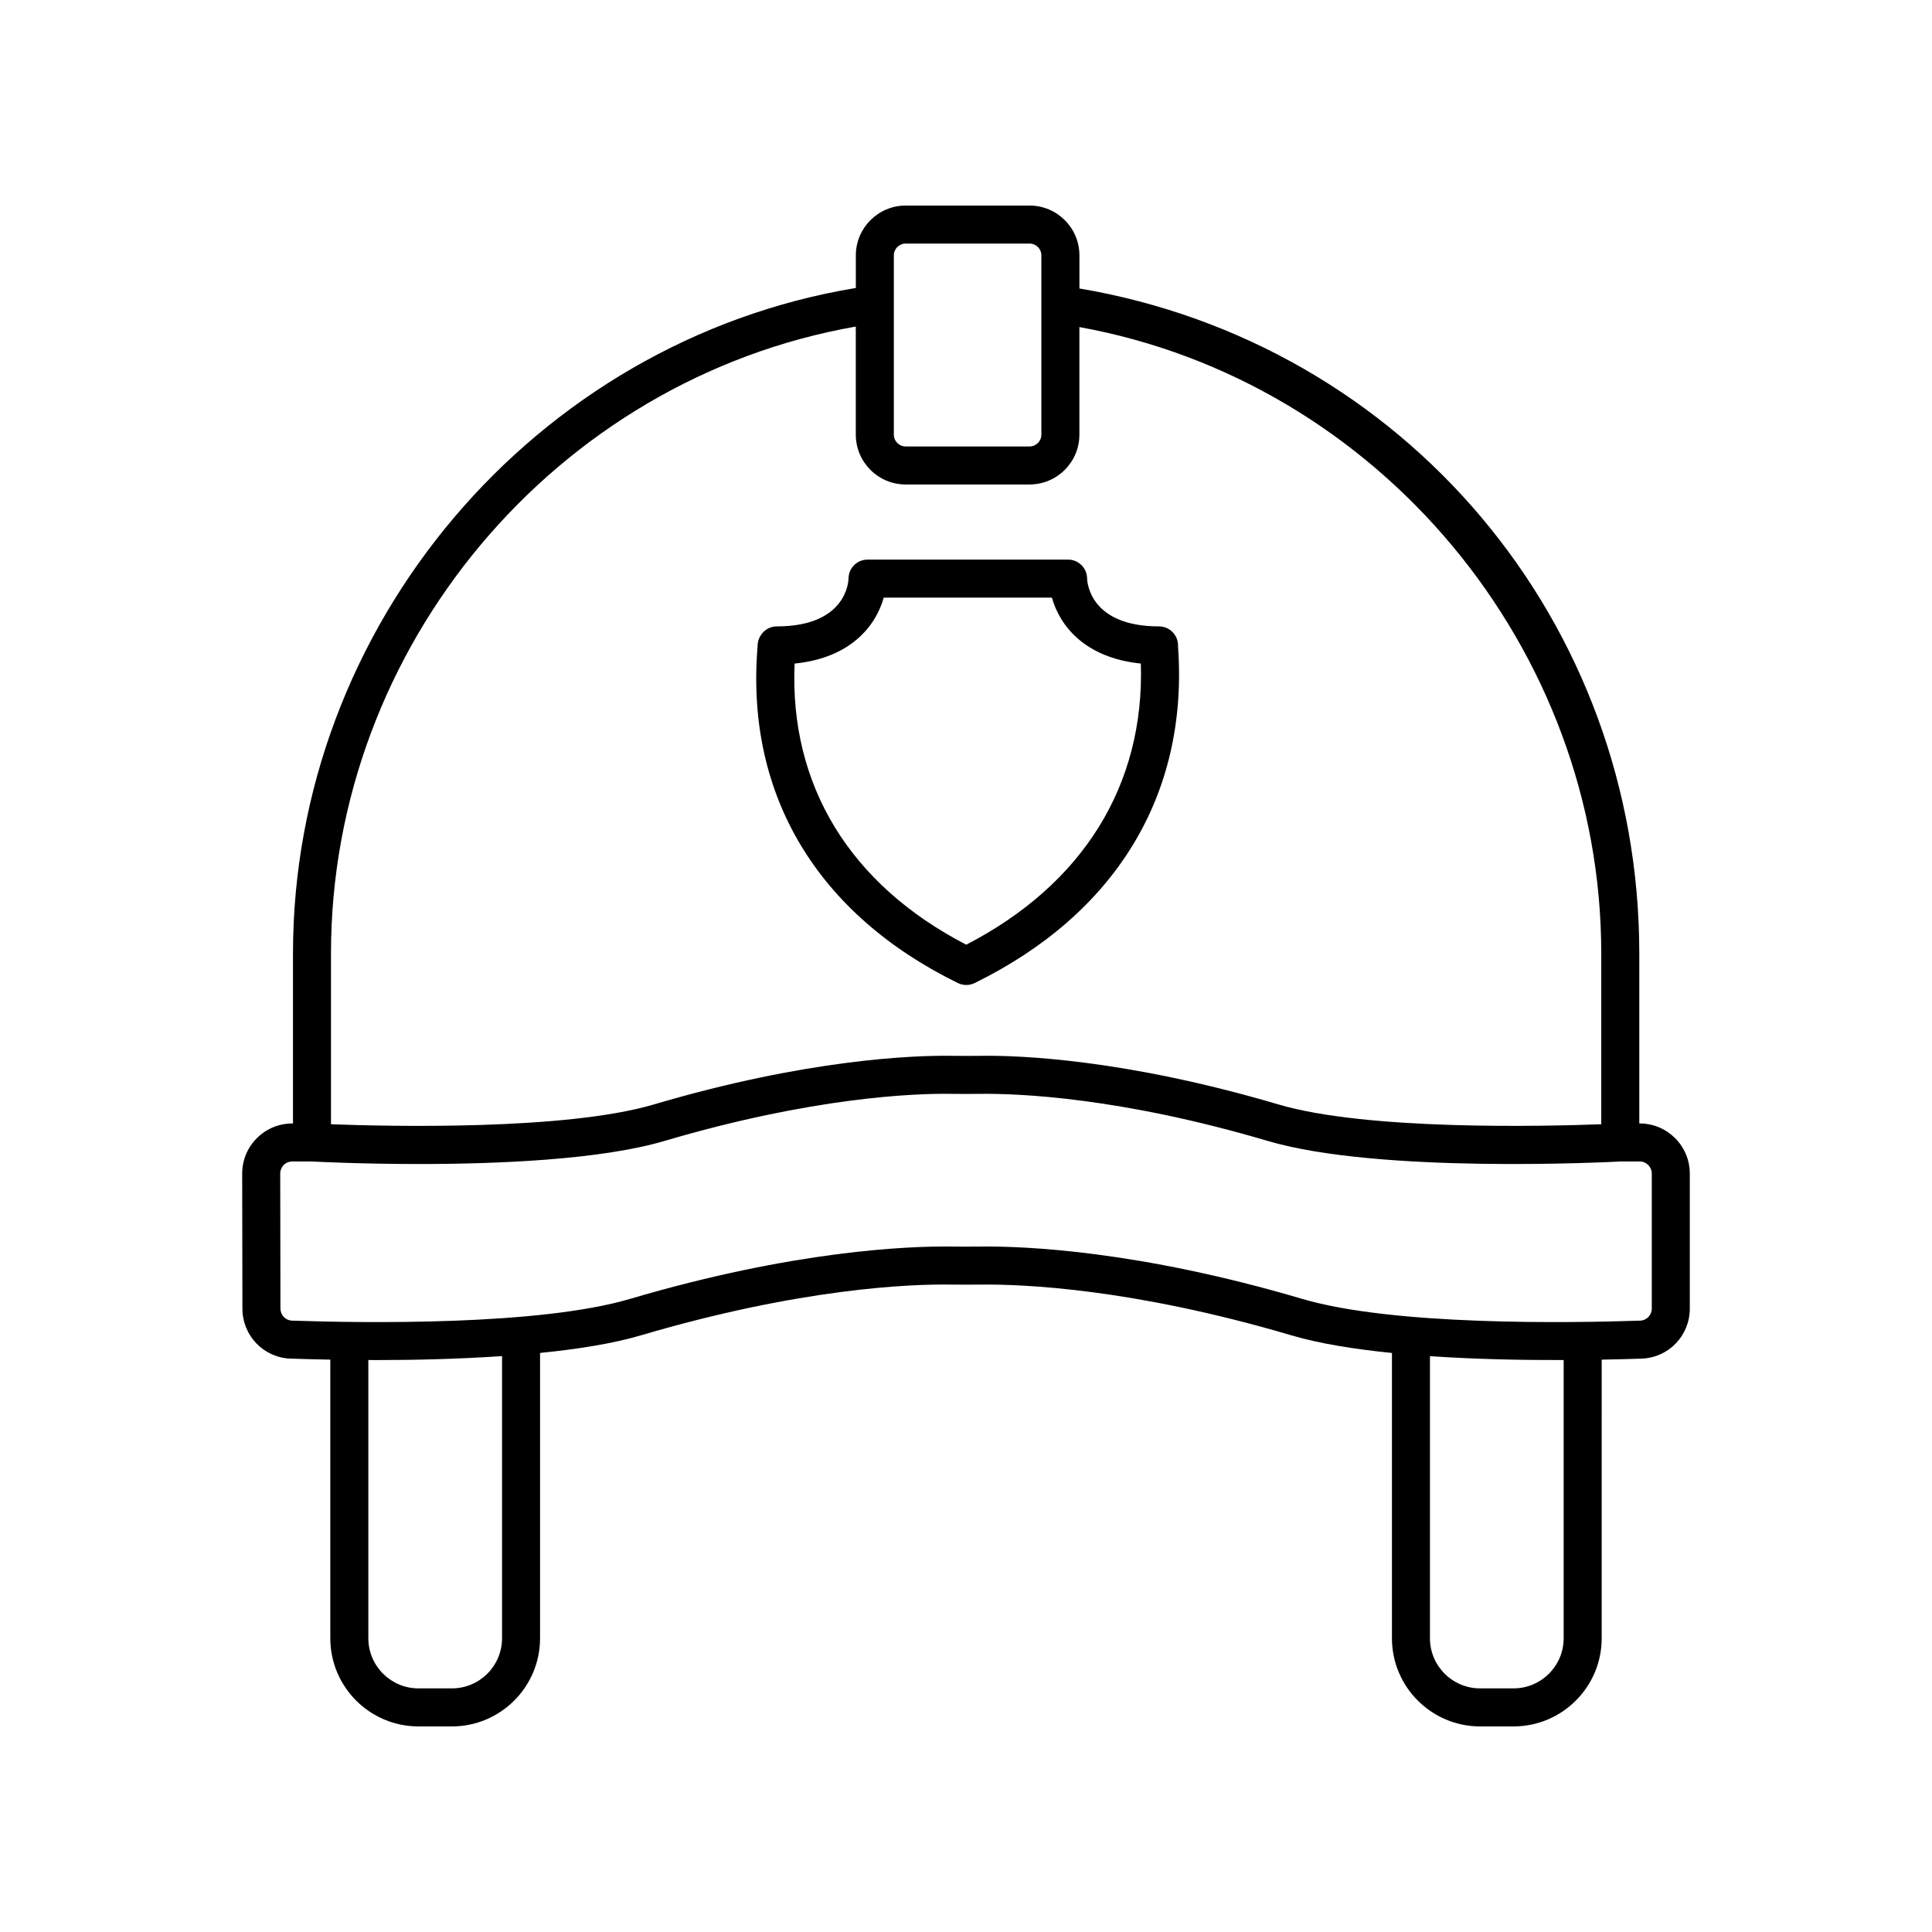 <?xml version="1.0" encoding="UTF-8"?>
<!-- Uploaded to: SVG Find, www.svgrepo.com, Generator: SVG Find Mixer Tools -->
<svg fill="#000000" width="800px" height="800px" version="1.1" viewBox="144 144 512 512" xmlns="http://www.w3.org/2000/svg">
 <g>
  <path d="m221.05 504.05c2.906 0.098 6.473 0.195 10.484 0.27v73.84c0 12.883 10.48 23.359 23.367 23.359h8.859c12.879 0 23.359-10.477 23.359-23.359v-75.617c9.945-1 19.285-2.469 26.711-4.66 42.312-12.492 71.426-13.613 81.934-13.457 2.848 0.031 5.691 0.031 8.543 0 10.648-0.086 39.629 0.965 81.941 13.457 7.406 2.188 16.711 3.664 26.633 4.668v75.613c0 12.879 10.48 23.355 23.359 23.355h8.859c12.887 0 23.363-10.477 23.363-23.359l0.004-73.84c4.023-0.074 7.637-0.172 10.547-0.27 7.18-0.242 12.801-6.074 12.801-13.273v-35.77c0-7.324-5.957-13.281-13.285-13.281h-0.102v-45.047c0-87.957-62.254-161.64-148.37-176.23v-8.766c0-7.285-5.922-13.207-13.207-13.207h-32.84c-7.281 0-13.207 5.922-13.207 13.207v8.633c-85.18 14.098-149.16 89.516-149.16 176.37v45.047h-0.176c-3.559 0-6.898 1.387-9.406 3.902-2.508 2.516-3.887 5.852-3.879 9.398l0.059 35.777c0.016 7.184 5.644 13.004 12.809 13.246zm55.996 74.109c0 7.324-5.957 13.281-13.285 13.281h-8.859c-7.324 0-13.289-5.957-13.289-13.281v-73.738c0.707 0.004 1.371 0.012 2.09 0.012 10.242 0 21.926-0.273 33.344-1.051zm281.34 0c0 7.324-5.961 13.281-13.289 13.281h-8.859c-7.324 0-13.285-5.957-13.285-13.281v-74.762c12.207 0.832 24.699 1.062 35.434 1.027zm-177.51-366.48c0-1.723 1.402-3.129 3.129-3.129h32.84c1.727 0 3.129 1.406 3.129 3.129v47.508c0 1.723-1.402 3.129-3.129 3.129h-32.84c-1.727 0-3.129-1.406-3.129-3.129zm-149.16 185c0-81.398 59.543-152.14 139.08-166.14v28.645c0 7.281 5.922 13.207 13.207 13.207h32.84c7.281 0 13.207-5.922 13.207-13.207v-28.504c79.121 14.316 138.3 84.922 138.3 166v45.258c-15.074 0.566-62.062 1.688-85.535-5.242-40.512-11.965-68.59-13.047-78.926-12.891-2.566 0.031-5.141 0.031-7.711 0-10.148-0.156-38.406 0.922-78.922 12.891-23.477 6.934-70.465 5.809-85.539 5.242zm-12.527 56.062c0.605-0.609 1.41-0.941 2.273-0.941h5.086c1.504 0.082 13.207 0.676 28.512 0.676 20.777 0 48.078-1.105 65.047-6.117 39.203-11.578 66.234-12.637 75.957-12.477 2.648 0.031 5.289 0.031 7.938 0 9.855-0.102 36.754 0.898 75.961 12.477 29.395 8.684 89.77 5.644 93.559 5.441h5.012c1.77 0 3.207 1.438 3.207 3.207v35.77c0 1.738-1.348 3.144-3.07 3.203-18.883 0.641-65.445 1.363-89.57-5.762-43.629-12.887-73.953-13.98-84.91-13.871-2.762 0.031-5.535 0.031-8.316 0-11.016-0.125-41.289 0.992-84.898 13.871-24.129 7.129-70.68 6.402-89.582 5.762-1.723-0.055-3.07-1.465-3.074-3.195l-0.059-35.777c-0.004-0.855 0.324-1.66 0.93-2.266z"/>
  <path d="m397.85 404.52c0.699 0.34 1.461 0.512 2.219 0.512 0.758 0 1.52-0.172 2.219-0.516 37.289-18.289 56.453-49.676 53.957-88.391-0.031-0.465-0.059-0.812-0.059-0.965 0.031-1.355-0.488-2.668-1.434-3.641-0.949-0.969-2.25-1.52-3.606-1.52-18.109 0-19.012-11.457-19.055-12.703-0.023-2.766-2.273-4.996-5.039-4.996l-53.148 0.004c-2.766 0-5.012 2.231-5.039 4.996-0.004 0.52-0.32 12.703-19.051 12.703-2.742 0-4.981 2.336-5.039 5.078-0.004 0.23-0.035 0.602-0.074 1.102-2.906 38.73 15.969 70.102 53.148 88.336zm-43.27-84.668c15.168-1.52 21.605-10.289 23.617-17.469h44.57c2.008 7.172 8.438 15.93 23.57 17.465 1.004 32.207-15.316 58.504-46.27 74.508-30.836-15.961-46.887-42.258-45.488-74.504z"/>
 </g>
</svg>